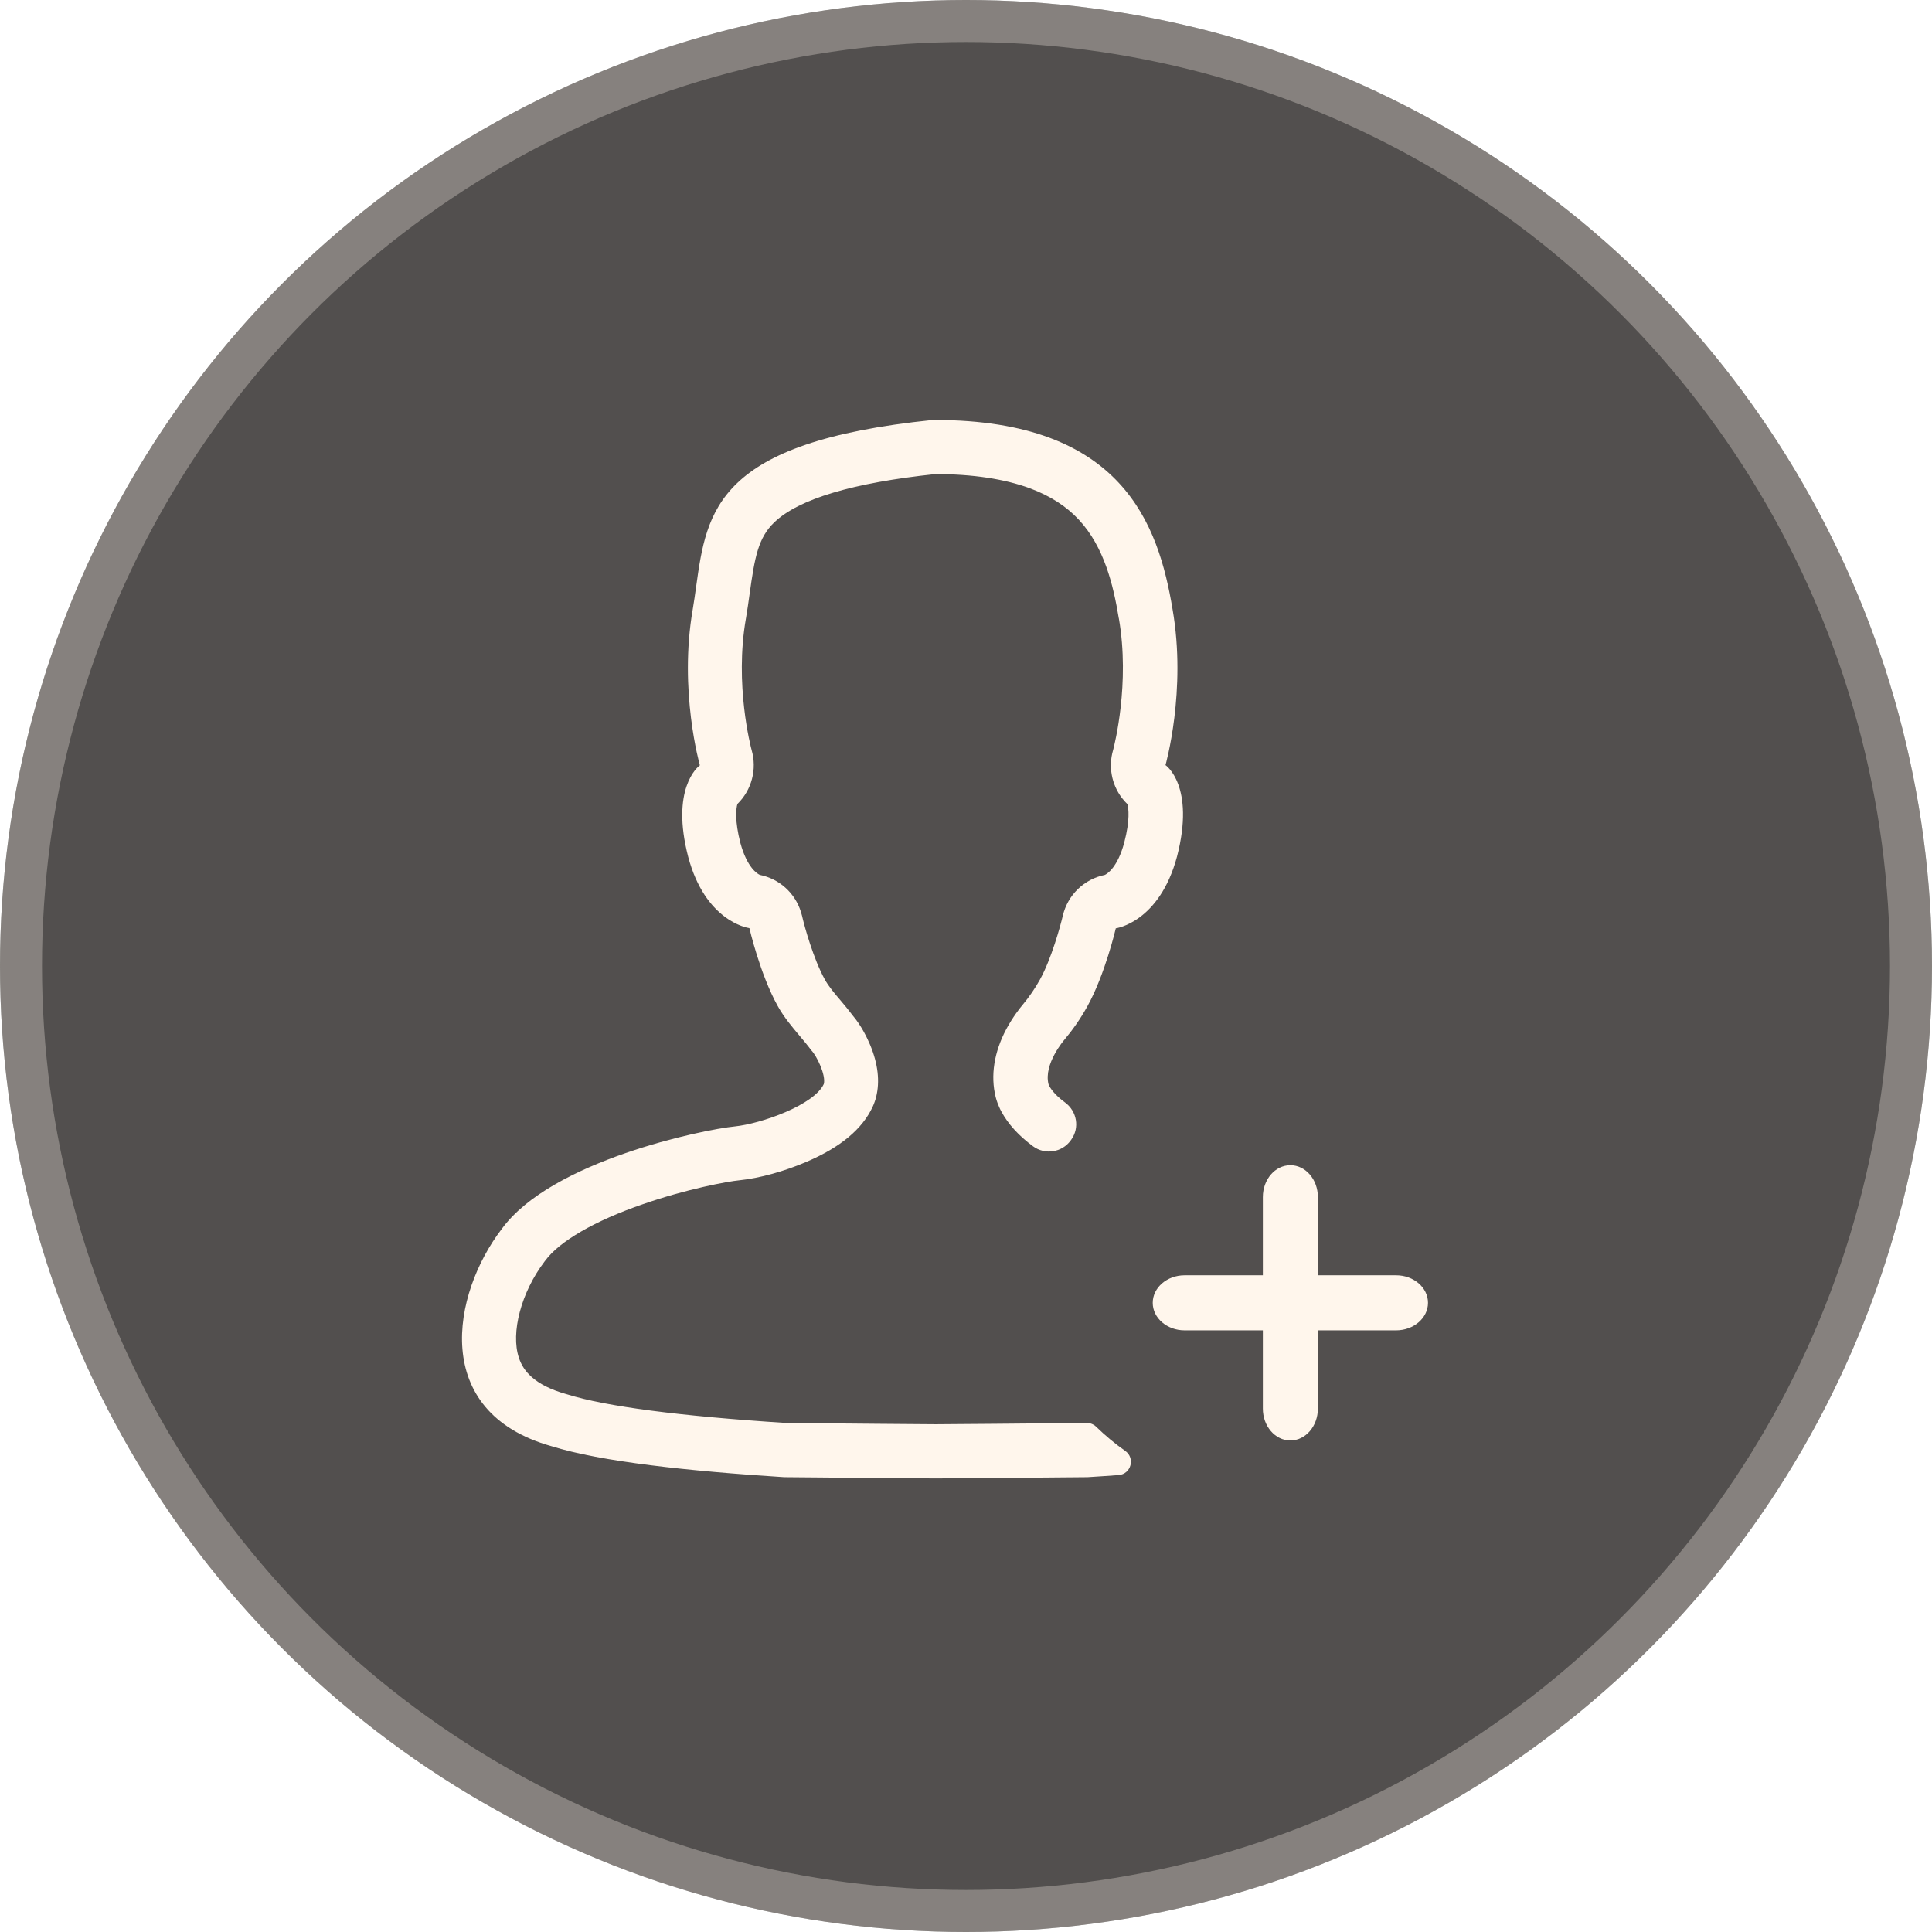 <svg xmlns="http://www.w3.org/2000/svg" width="46" height="46" viewBox="0 0 46 46" fill="none">
  <g filter="url(#filter0_b_5705_20703)">
    <circle cx="23" cy="23" r="23" fill="#524F4E"/>
    <circle cx="23" cy="23" r="22.5" stroke="#FFF6EC" stroke-opacity="0.3"/>
  </g>
  <path fill-rule="evenodd" clip-rule="evenodd" d="M25.836 33.88H25.856C25.947 33.875 26.035 33.908 26.1 33.971C26.315 34.18 26.544 34.372 26.788 34.543C27.035 34.715 26.932 35.098 26.632 35.121C26.388 35.138 26.141 35.156 25.891 35.171C25.833 35.171 25.518 35.174 25.077 35.178C24.296 35.185 23.121 35.196 22.282 35.201C21.442 35.196 20.267 35.185 19.486 35.178C19.045 35.174 18.73 35.171 18.672 35.171C16.381 35.025 14.309 34.803 13.127 34.432C10.243 33.621 10.76 30.81 11.947 29.26C13.129 27.634 16.754 26.893 17.492 26.82C18.128 26.755 19.385 26.308 19.615 25.809C19.668 25.598 19.446 25.136 19.315 25.005C19.234 24.894 19.139 24.782 19.041 24.665C18.862 24.453 18.669 24.225 18.518 23.954C18.095 23.195 17.843 22.099 17.843 22.099C17.77 22.089 16.789 21.913 16.386 20.403C15.965 18.784 16.61 18.26 16.663 18.222V18.22C16.663 18.22 16.157 16.448 16.494 14.507C16.525 14.325 16.55 14.144 16.575 13.964C16.829 12.151 17.056 10.528 22.203 10H22.206H22.261C26.728 10 27.582 12.49 27.918 14.507C28.256 16.448 27.749 18.22 27.749 18.22H27.754C27.754 18.22 28.462 18.709 28.024 20.395C27.603 21.963 26.572 22.102 26.572 22.102H26.567C26.567 22.102 26.312 23.198 25.891 23.957C25.72 24.267 25.533 24.529 25.334 24.766C25.334 24.766 24.845 25.333 24.964 25.812L24.979 25.85C25.052 25.988 25.188 26.124 25.359 26.25C25.642 26.46 25.71 26.85 25.506 27.135C25.504 27.137 25.503 27.139 25.502 27.141C25.499 27.145 25.497 27.149 25.493 27.153C25.286 27.44 24.883 27.503 24.598 27.294C24.258 27.044 24.003 26.765 23.839 26.46C23.819 26.424 23.802 26.387 23.786 26.349L23.784 26.344C23.783 26.341 23.781 26.338 23.78 26.334C23.772 26.317 23.762 26.293 23.751 26.263C23.733 26.215 23.718 26.167 23.706 26.119C23.58 25.61 23.668 25.051 23.96 24.501C24.117 24.211 24.283 24.002 24.343 23.931C24.505 23.737 24.641 23.538 24.759 23.326C25.032 22.835 25.248 22.046 25.304 21.807C25.42 21.305 25.818 20.929 26.307 20.831C26.367 20.801 26.61 20.65 26.768 20.06C26.91 19.518 26.869 19.246 26.844 19.147C26.796 19.102 26.751 19.049 26.708 18.994C26.466 18.671 26.388 18.253 26.501 17.864C26.502 17.863 26.502 17.861 26.503 17.858C26.534 17.738 26.908 16.272 26.64 14.726C26.637 14.721 26.637 14.719 26.637 14.716C26.506 13.922 26.289 13.022 25.687 12.374C25.387 12.052 25.006 11.807 24.527 11.628C23.922 11.404 23.164 11.288 22.269 11.288C20.308 11.495 19.02 11.88 18.44 12.432C18.049 12.803 17.969 13.274 17.848 14.141C17.823 14.325 17.795 14.517 17.762 14.716C17.76 14.721 17.76 14.724 17.76 14.726C17.485 16.297 17.876 17.784 17.896 17.859C17.961 18.084 17.964 18.322 17.904 18.547C17.845 18.773 17.725 18.979 17.558 19.142C17.525 19.248 17.492 19.546 17.628 20.07C17.79 20.667 18.039 20.808 18.092 20.831C18.554 20.924 18.929 21.26 19.07 21.713C19.08 21.744 19.088 21.771 19.096 21.804C19.154 22.064 19.37 22.837 19.64 23.324C19.728 23.483 19.867 23.649 20.016 23.823C20.114 23.939 20.215 24.06 20.313 24.191C20.515 24.431 20.651 24.721 20.719 24.882C20.905 25.33 20.953 25.749 20.86 26.119C20.85 26.162 20.837 26.203 20.822 26.243C20.82 26.248 20.818 26.254 20.816 26.259C20.81 26.275 20.804 26.292 20.797 26.308C20.794 26.317 20.79 26.326 20.786 26.333C20.784 26.339 20.781 26.344 20.779 26.349C20.532 26.881 20.018 27.312 19.209 27.66C18.677 27.889 18.082 28.053 17.613 28.101C17.323 28.128 16.338 28.312 15.302 28.673C14.16 29.066 13.316 29.558 12.983 30.014C12.98 30.017 12.977 30.021 12.974 30.025C12.971 30.029 12.968 30.033 12.965 30.037C12.411 30.765 12.154 31.73 12.355 32.33C12.413 32.507 12.512 32.655 12.653 32.781C12.844 32.953 13.122 33.091 13.472 33.19C13.478 33.191 13.484 33.193 13.49 33.195C13.495 33.197 13.501 33.199 13.507 33.2C14.425 33.487 16.177 33.717 18.712 33.88C18.821 33.88 19.08 33.883 19.542 33.888C20.305 33.895 21.46 33.906 22.279 33.911C23.101 33.906 24.253 33.895 25.017 33.888C25.465 33.883 25.722 33.88 25.836 33.88ZM31.378 31.675H33.241C33.66 31.675 34 31.38 34 31.02C34 30.657 33.66 30.364 33.241 30.364H31.378V28.502C31.378 28.083 31.086 27.743 30.723 27.743C30.36 27.743 30.068 28.083 30.068 28.502V30.364H28.205C27.787 30.364 27.446 30.657 27.446 31.02C27.446 31.383 27.787 31.675 28.205 31.675H30.068V33.538C30.068 33.956 30.36 34.297 30.723 34.297C31.086 34.297 31.378 33.956 31.378 33.538V31.675Z" fill="#FFF6EC"/>
  <defs>
    <filter id="filter0_b_5705_20703" x="-50" y="-50" width="146" height="146" filterUnits="userSpaceOnUse" color-interpolation-filters="sRGB">
      <feFlood flood-opacity="0" result="BackgroundImageFix"/>
      <feGaussianBlur in="BackgroundImageFix" stdDeviation="25"/>
      <feComposite in2="SourceAlpha" operator="in" result="effect1_backgroundBlur_5705_20703"/>
      <feBlend mode="normal" in="SourceGraphic" in2="effect1_backgroundBlur_5705_20703" result="shape"/>
    </filter>
  </defs>
</svg>